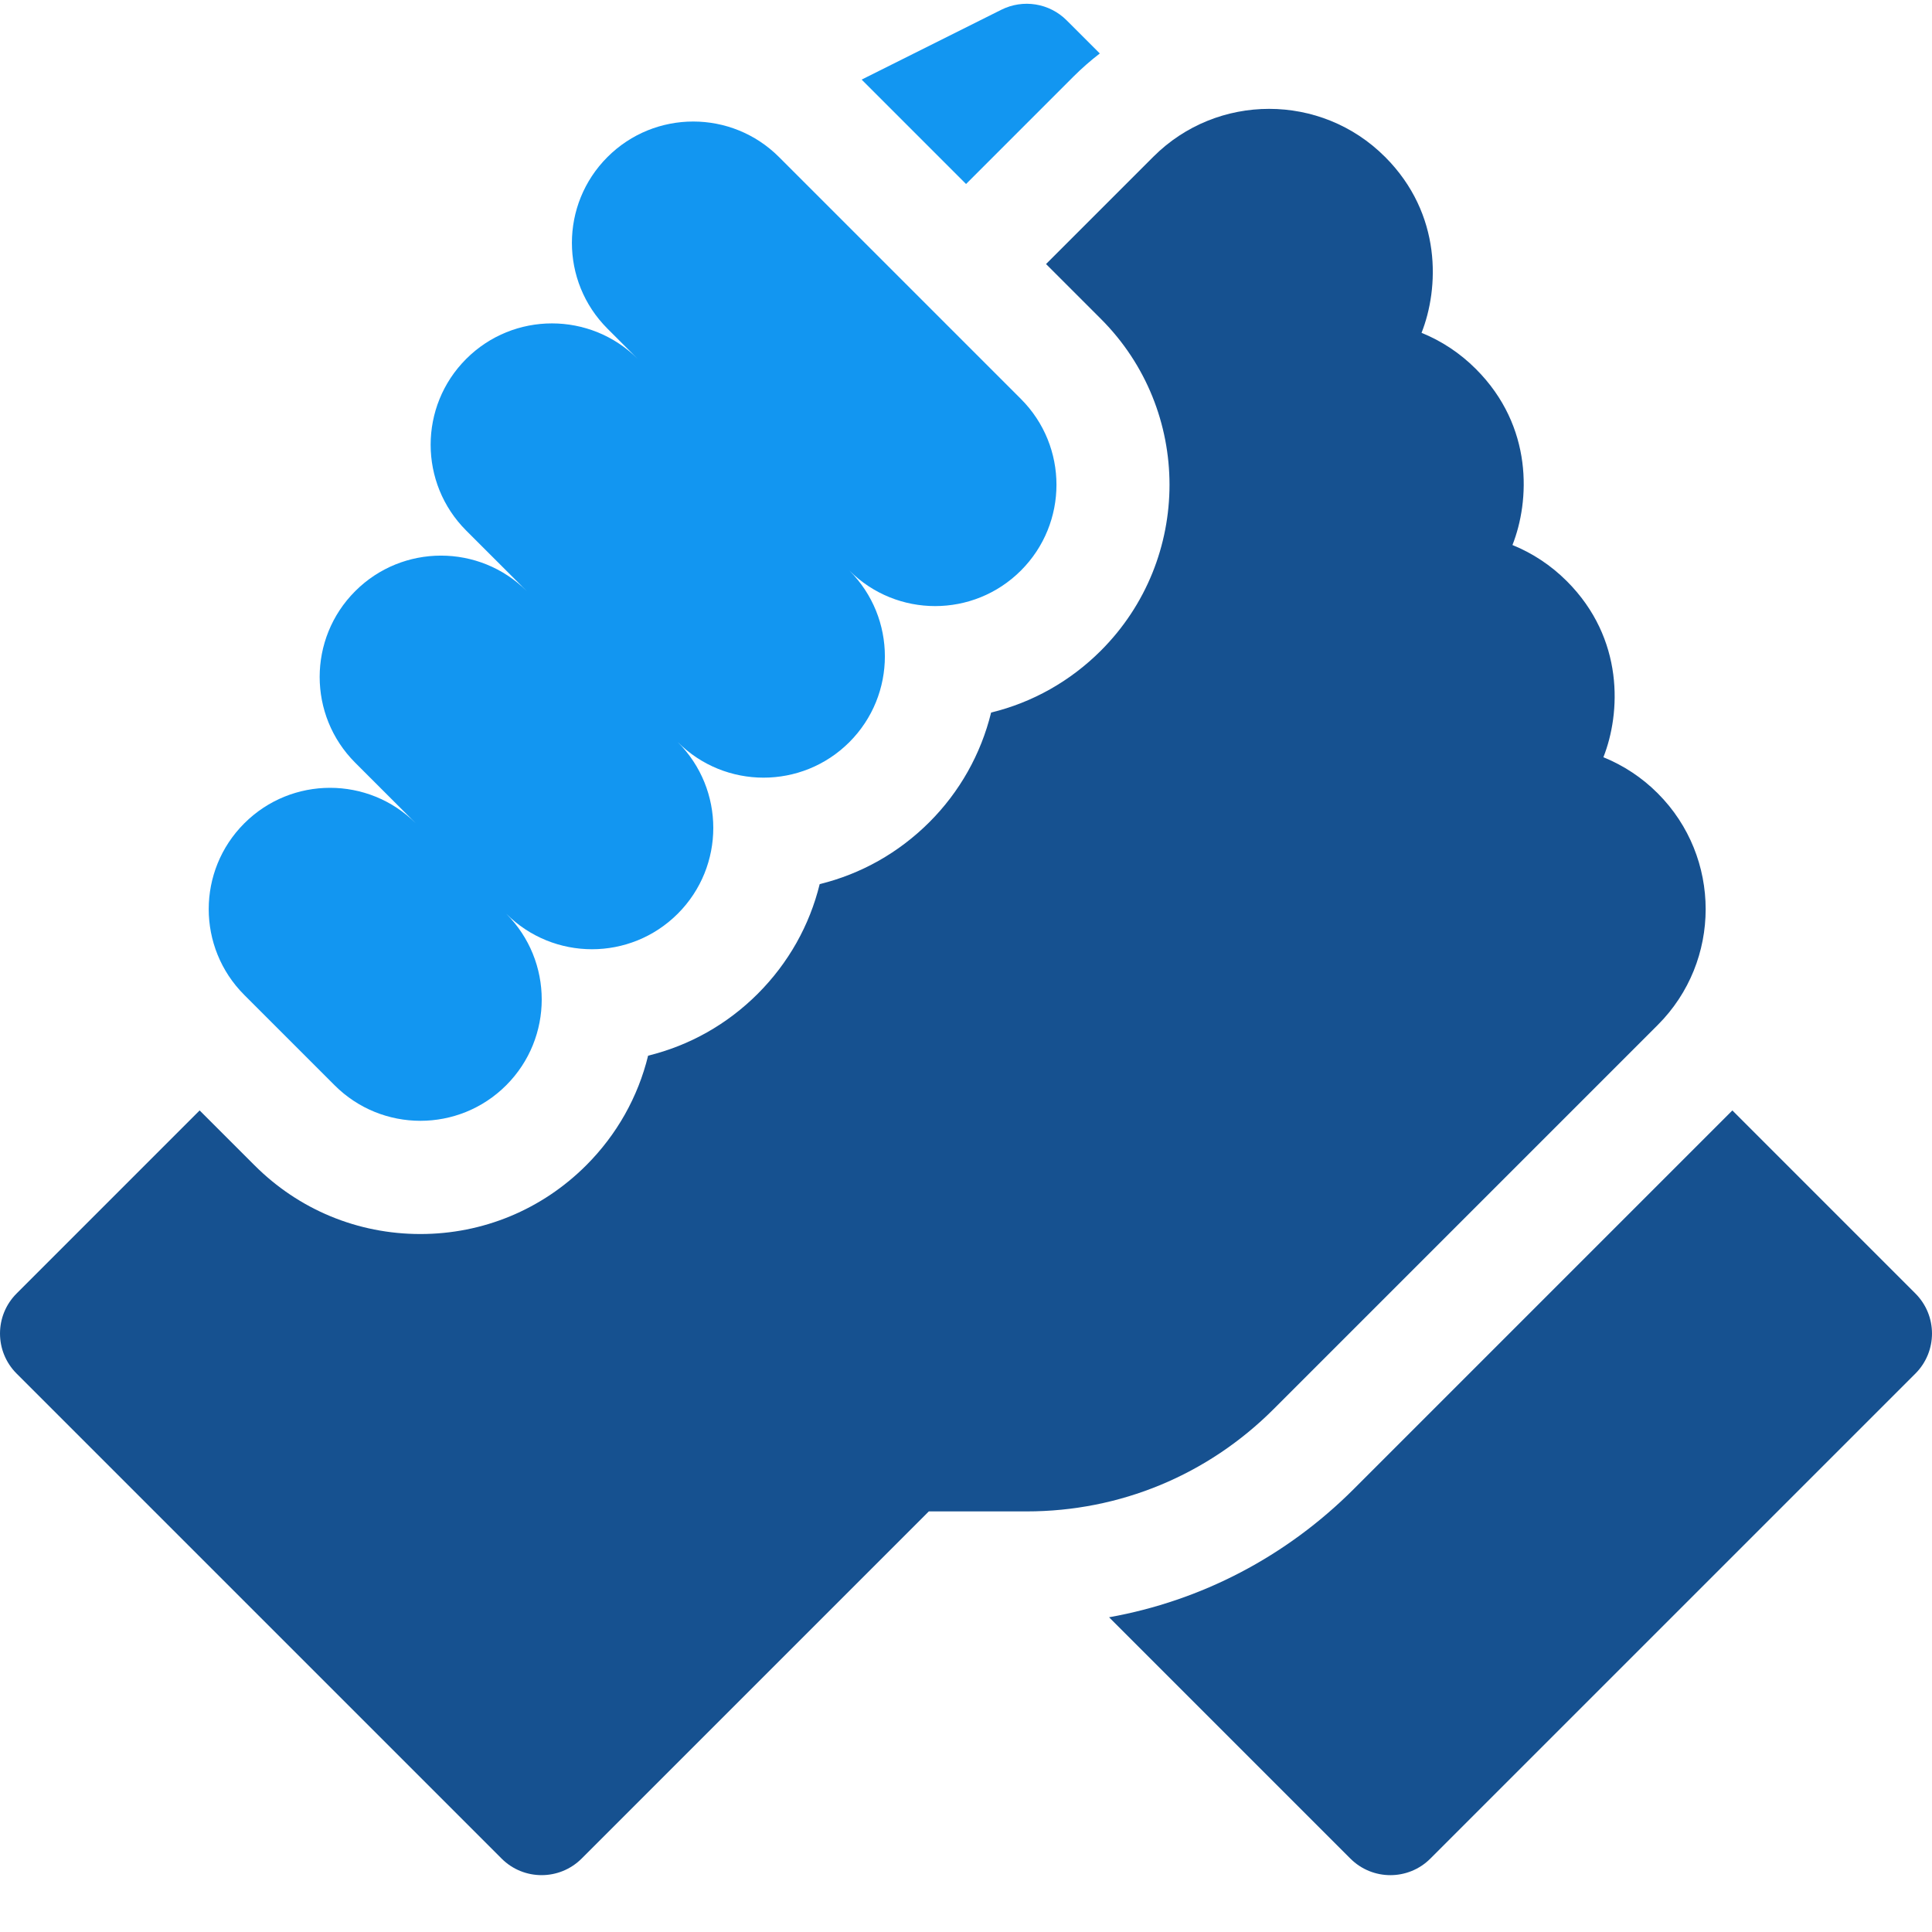 <svg width="70" height="70" viewBox="0 0 70 70" fill="none" xmlns="http://www.w3.org/2000/svg">
<g clip-path="url(#clip0_1688_4909)">
<path d="M69.399 46.866L62.767 40.233L49.046 53.954C46.597 56.403 43.523 58 40.184 58.597L48.926 67.339C49.727 68.141 51.026 68.141 51.826 67.339L69.399 49.767C70.2 48.965 70.2 47.667 69.399 46.866ZM60.065 37.135C62.377 34.823 62.377 31.062 60.068 28.749L60.06 28.741C59.499 28.178 58.83 27.735 58.094 27.436C58.724 25.841 58.857 23.145 56.77 21.057C56.764 21.052 56.759 21.046 56.753 21.041C56.194 20.484 55.53 20.044 54.799 19.747C55.429 18.154 55.563 15.458 53.476 13.371L53.472 13.367C52.901 12.795 52.232 12.354 51.505 12.059C52.135 10.465 52.268 7.769 50.18 5.681C50.179 5.681 50.179 5.68 50.179 5.68L50.177 5.679C47.864 3.366 44.101 3.366 41.788 5.679L37.9 9.567L39.888 11.555C43.202 14.868 43.202 20.259 39.889 23.572C38.774 24.687 37.404 25.453 35.91 25.817C35.542 27.321 34.768 28.695 33.672 29.789C32.558 30.902 31.191 31.668 29.699 32.033C29.334 33.524 28.568 34.892 27.456 36.005C26.342 37.119 24.974 37.884 23.482 38.249C23.118 39.74 22.352 41.109 21.239 42.222C19.634 43.826 17.5 44.711 15.23 44.711C12.96 44.711 10.826 43.827 9.222 42.221L7.233 40.233L0.601 46.866C-0.2 47.667 -0.2 48.965 0.601 49.767L18.173 67.339C18.974 68.141 20.273 68.14 21.074 67.339L33.653 54.761H37.197C40.578 54.761 43.756 53.444 46.146 51.054L60.065 37.135Z" fill="#165190"/>
<path d="M12.124 39.322C13.84 41.038 16.624 41.038 18.34 39.322C20.057 37.605 20.057 34.822 18.34 33.105C20.057 34.822 22.84 34.822 24.557 33.105C26.273 31.389 26.273 28.605 24.557 26.889C26.273 28.605 29.057 28.605 30.774 26.889C32.49 25.172 32.49 22.389 30.774 20.672C32.49 22.389 35.273 22.389 36.99 20.672C38.707 18.955 38.707 16.172 36.99 14.455L28.225 5.69C26.509 3.974 23.725 3.974 22.009 5.69C20.292 7.407 20.292 10.19 22.009 11.907L23.107 13.005C21.39 11.288 18.607 11.288 16.89 13.005C15.174 14.722 15.174 17.505 16.89 19.222L19.087 21.418C17.37 19.702 14.587 19.702 12.87 21.418C11.153 23.135 11.153 25.918 12.87 27.635L15.067 29.832C13.35 28.115 10.567 28.115 8.85 29.832C7.133 31.548 7.133 34.331 8.85 36.048L12.124 39.322ZM38.89 2.778C39.191 2.478 39.511 2.197 39.848 1.937L38.648 0.738C38.344 0.433 37.952 0.232 37.527 0.163C37.102 0.094 36.666 0.161 36.281 0.353L31.219 2.884L35.002 6.667L38.89 2.778Z" fill="#1296F1"/>
</g>
<defs>
<clipPath id="clip0_1688_4909">
<rect width="70" height="70" fill="white"/>
</clipPath>
</defs>
</svg>